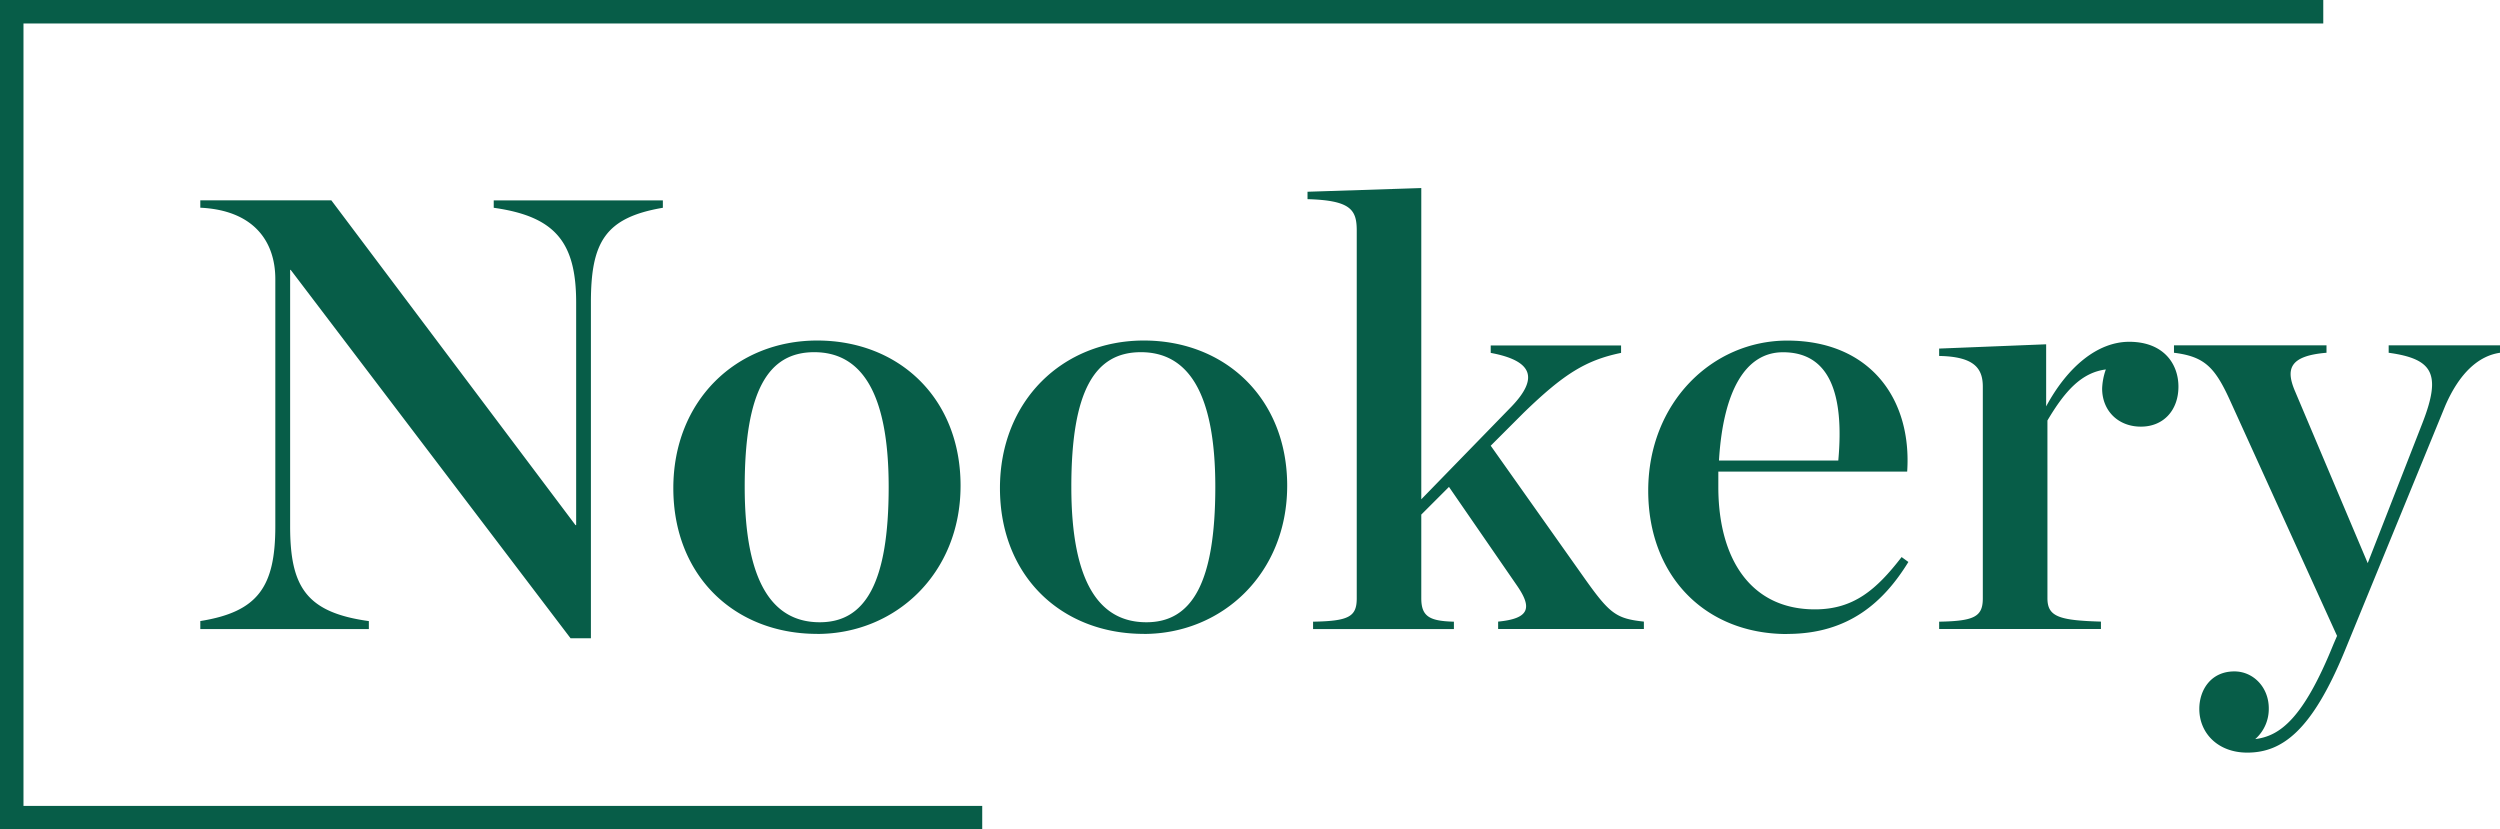 <svg xmlns="http://www.w3.org/2000/svg" width="656.151" height="217.682" viewBox="0 0 656.151 217.682"><g id="nookery-logo-small-green" transform="translate(0.25 0.25)"><path id="Path_10521" data-name="Path 10521" d="M254.331,214.216v-2.7H2.7V2.7H606.3V0H0V214.216Z" transform="translate(1.482 1.482)" fill="#075d48"></path><path id="Path_10521_-_Outline" data-name="Path 10521 - Outline" d="M257.546,217.431H-.25V-.25H609.517V5.913H5.913V211.268H257.546Z" fill="#075d48"></path><path id="Path_10280" d="M127.528,146.587h5.329V58.448c0-15.818,3.72-22.269,18.885-24.85V31.654H107.353V33.6c16.137,2.262,21.633,9.032,21.633,24.85V116.9h-.168L64.724,31.637H30.34v1.944c13.891.654,19.689,8.713,19.689,18.734v64.9c0,15.818-4.524,22.437-19.689,24.85v2.111H74.577v-2.1c-16.472-2.262-20.661-9.032-20.661-24.867V49.9h.151l73.461,96.7Zm64.73-1.139c20.51,0,37.619-15.818,37.619-38.909s-16.3-38.1-37.619-38.1-37.769,15.818-37.769,38.741c0,23.091,16.137,38.255,37.769,38.255h0Zm.654-3.066c-12.266,0-19.689-10.339-19.689-35.524S179.356,71.5,191.471,71.5s19.538,10.171,19.538,35.356-6.133,35.524-18.08,35.524h0Zm85.073,3.066c20.51,0,37.618-15.818,37.618-38.909,0-22.923-16.3-38.1-37.618-38.1s-37.769,15.818-37.769,38.741c0,23.091,16.137,38.255,37.769,38.255h0Zm.653-3.066c-12.266,0-19.689-10.339-19.689-35.524S265.083,71.5,277.2,71.5s19.538,10.171,19.538,35.356-6.133,35.524-18.08,35.524h0Zm72.154-28.252,7.272-7.272,17.913,25.989c3.871,5.647,3.385,8.563-5.01,9.367v1.944h38.255v-1.944c-7.423-.8-9.032-2.1-15.986-11.947L369.023,96.049l8.713-8.713c10.339-10,16.137-13.724,25.5-15.651V69.742H369.023v1.944c11.294,2.1,12.433,6.786,5.5,14.042L350.8,110.109V28.42l-29.86.972v1.944c11.294.318,12.919,2.748,12.919,8.227V136.1c0,4.843-2.1,5.965-11.462,6.133v1.944h36.965v-1.944c-6.3-.168-8.563-1.29-8.563-6.133V114.147Zm96.049,31.318c16.137,0,25.353-8.4,31.8-18.885l-1.776-1.29C470.25,133.835,464.284,139,454.113,139c-16.958,0-25.353-13.4-25.353-32.122V102.84h49.566c1.29-19.2-9.853-34.384-31.486-34.384-19.689,0-36.479,16.3-36.479,39.4,0,22.286,14.846,37.618,36.479,37.618Zm-1.123-73.93c12.115,0,16.137,10.657,14.528,28.419H428.928c1.123-18.566,7.1-28.419,16.79-28.419Zm41,72.64h42.461v-1.944c-10.976-.318-14.042-1.29-14.042-6.133V89.431c4.675-7.909,9.032-12.584,15.332-13.4a16.508,16.508,0,0,0-.972,5.01c0,5.815,4.189,10,10.171,10s9.853-4.357,9.853-10.49-4.038-11.78-12.919-11.78c-8.227,0-16.137,6.451-21.8,16.958v-16.3l-28.084,1.123V72.49c9.2.168,11.461,3.234,11.461,8.077V136.1c0,4.843-2.262,5.965-11.461,6.133v1.944Zm104.444,1.776-.972,2.262c-7.909,19.538-14.042,24.046-20.51,24.85a10.538,10.538,0,0,0,3.552-8.077c0-5.5-4.038-9.685-9.032-9.685-6.133,0-9.2,4.843-9.2,9.853,0,6.3,4.843,11.461,12.584,11.461,9.2,0,16.958-5.815,25.5-26.475l26.475-64.58c3.72-8.563,8.713-13.07,14.36-13.891V69.708H604.7v1.944c11.629,1.609,13.891,5.5,8.881,18.4L599.2,126.866,580.156,81.823c-2.58-5.965-1.458-9.367,8.227-10.171V69.708H548.352v1.944c7.909.972,10.657,3.72,14.528,12.115l28.252,62.15Z" transform="translate(21.982 20.685)" fill="#075d48"></path></g></svg>